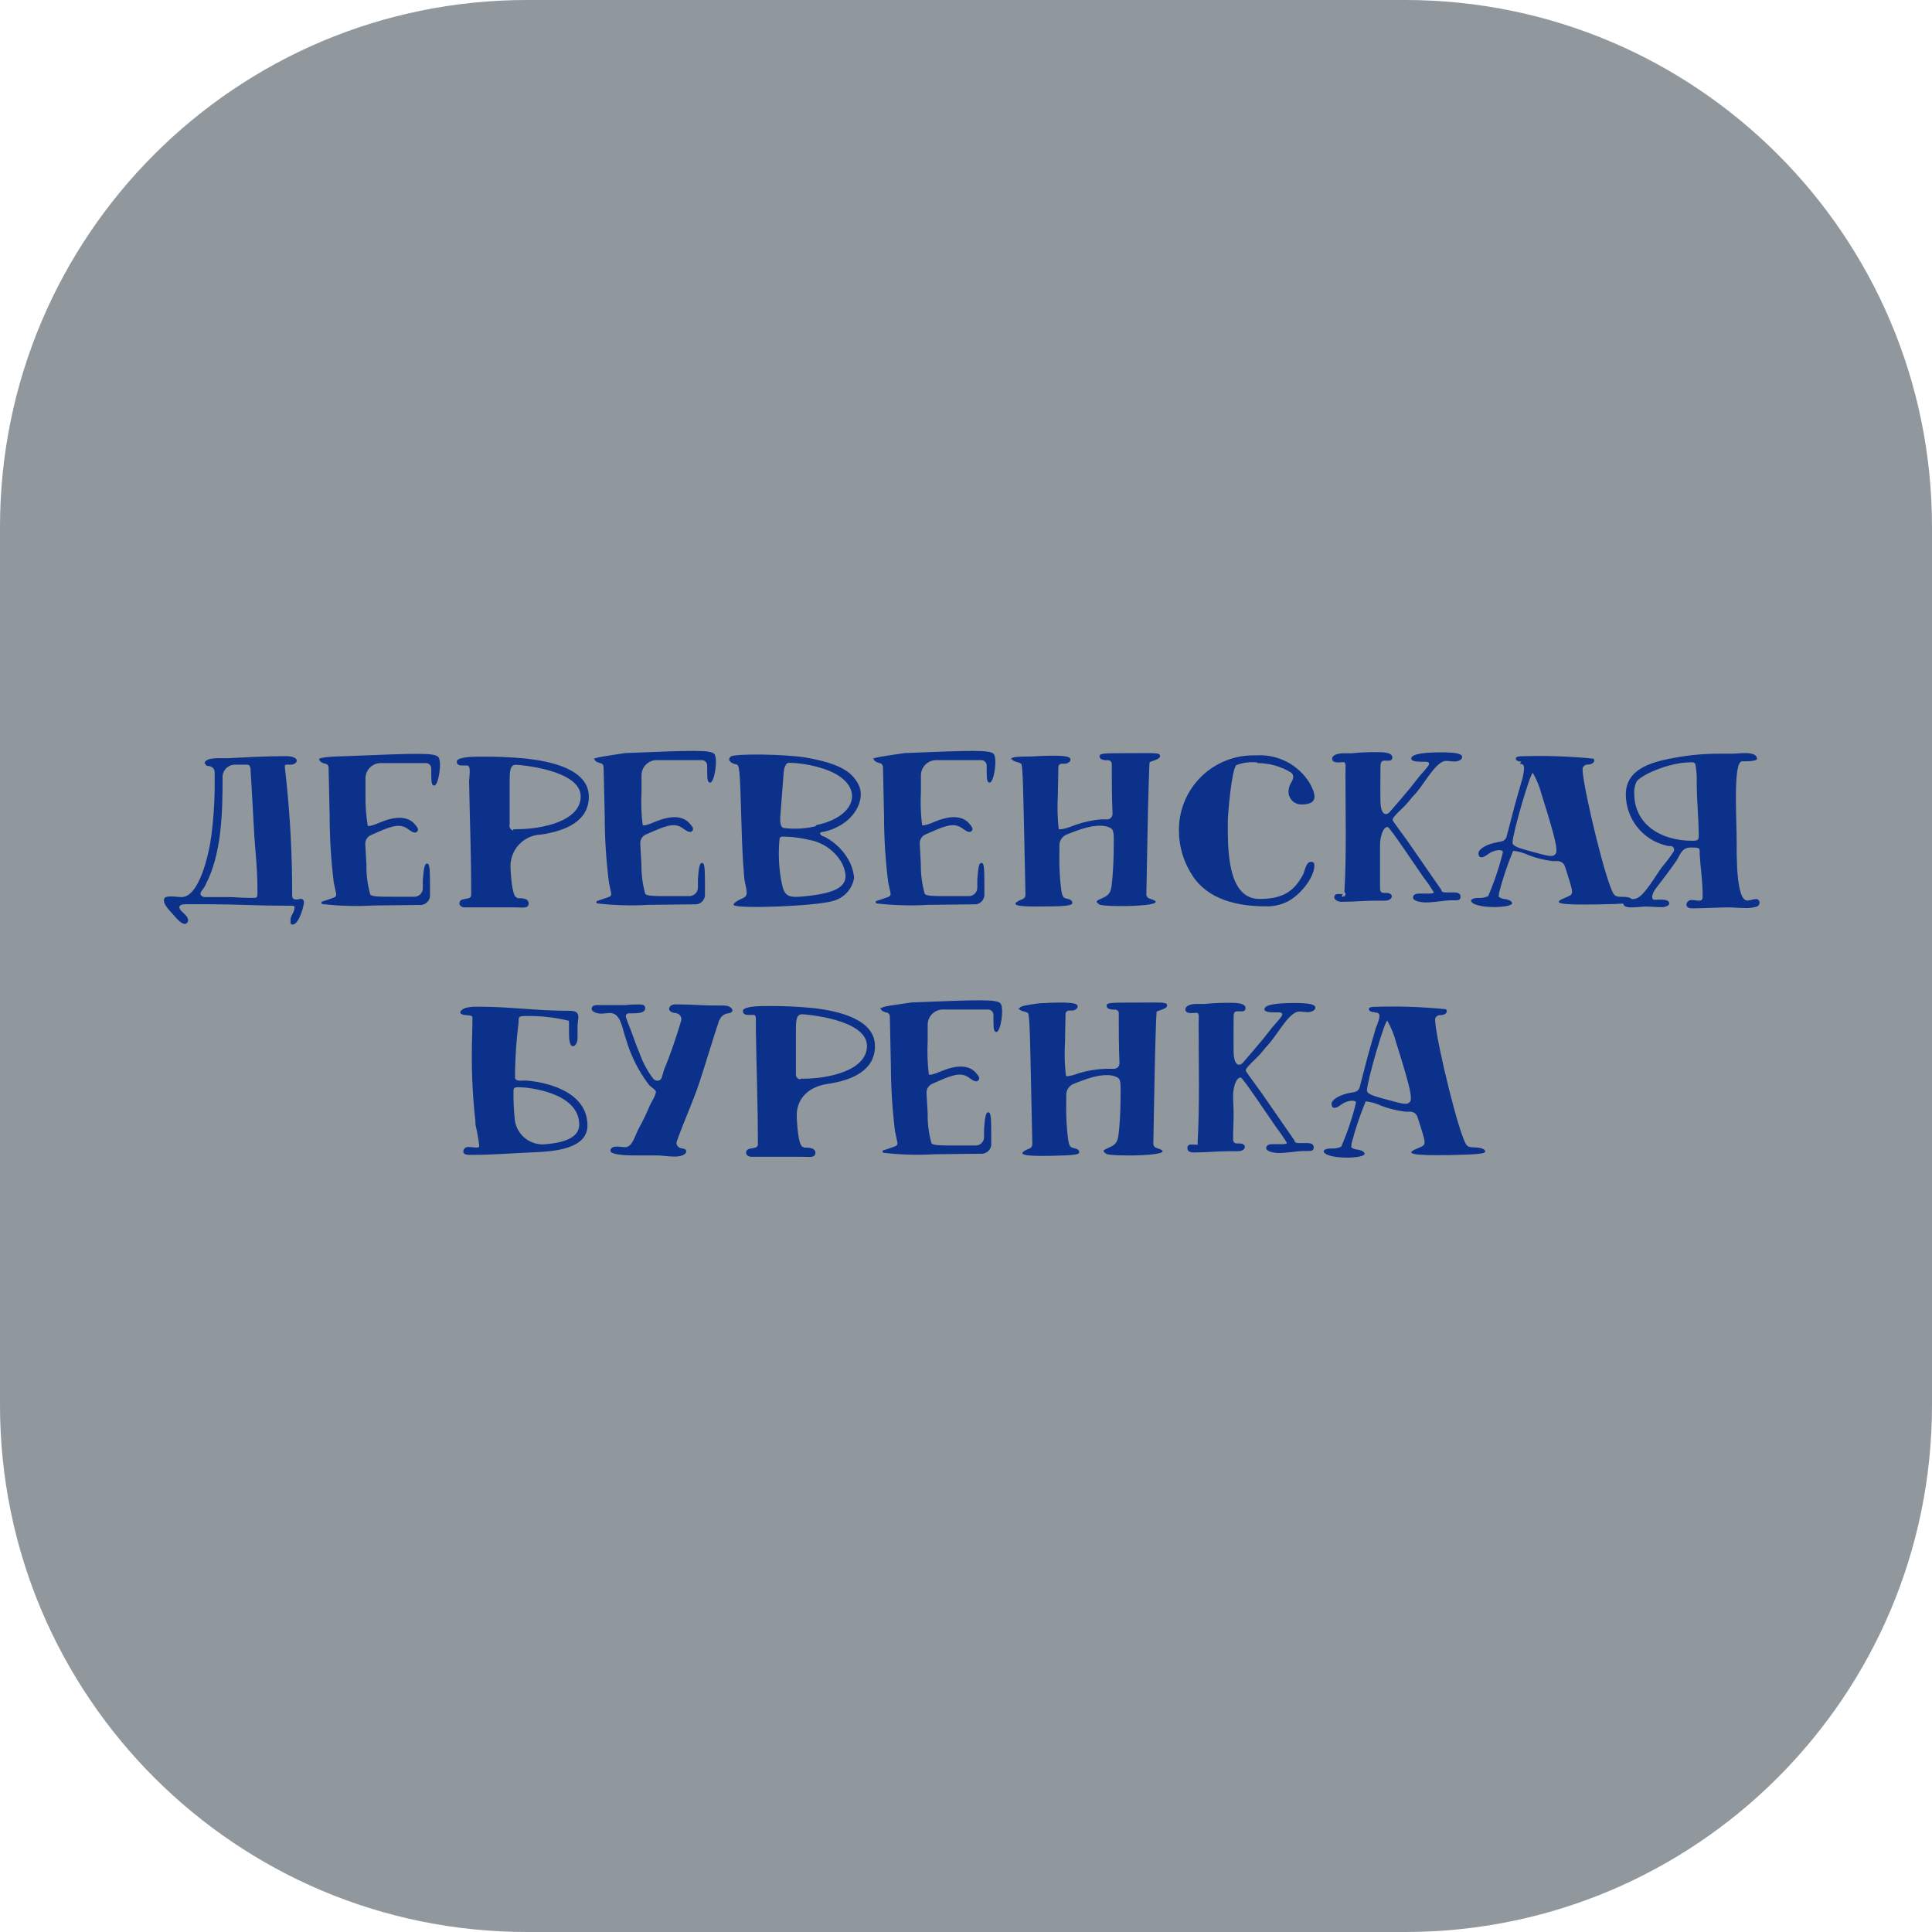 <svg width="220" height="220" viewBox="0 0 220 220" fill="none" xmlns="http://www.w3.org/2000/svg">
<path d="M220 60C220 26.863 193.137 0 160 0H60C26.863 0 0 26.863 0 60V160C0 193.137 26.863 220 60 220H160C193.137 220 220 193.137 220 160V60Z" fill="#90989E"/>
<path d="M23.292 86.978C23.292 86.21 24.937 86.342 25.777 86.342C28.057 86.234 30.241 86.102 32.594 86.102C33.326 86.102 33.794 86.342 33.794 86.606C33.794 86.87 33.458 87.074 33.086 87.074H32.618C32.586 87.07 32.553 87.075 32.524 87.087C32.494 87.1 32.469 87.12 32.45 87.146C32.426 87.257 32.426 87.372 32.45 87.482L32.546 88.359C33.042 92.874 33.282 97.415 33.266 101.958C33.266 102.39 33.542 102.426 33.734 102.426C33.926 102.426 34.142 102.354 34.274 102.354C34.406 102.354 34.61 102.426 34.61 102.762C34.61 103.098 34.07 105.283 33.302 105.283C33.098 105.283 33.074 105.115 33.074 104.874C33.074 104.13 33.542 103.998 33.542 103.266C33.542 103.158 33.374 103.134 33.098 103.134H32.33C29.473 103.134 26.557 102.966 23.665 102.966C22.824 102.966 21.972 102.966 21.144 102.966C20.316 102.966 20.244 103.362 20.724 103.806C21.204 104.25 21.42 104.49 21.42 104.802C21.421 104.905 21.383 105.003 21.314 105.079C21.245 105.155 21.15 105.202 21.048 105.211C20.484 105.211 19.644 104.01 19.44 103.83C19.236 103.65 18.66 102.954 18.66 102.558C18.66 102.162 18.9 102.078 19.536 102.078C19.908 102.078 20.316 102.15 20.676 102.15C22.656 102.15 23.773 97.421 24.073 95.128C24.294 93.38 24.418 91.621 24.445 89.859C24.445 88.959 24.445 88.418 24.445 87.914C24.441 87.749 24.378 87.591 24.268 87.468C24.158 87.345 24.008 87.265 23.845 87.242C23.581 87.242 23.376 87.146 23.376 86.942M23.376 100.842C23.241 101.066 23.093 101.282 22.932 101.49C22.68 101.838 22.932 102.138 23.328 102.15C24.217 102.15 25.069 102.15 25.969 102.15C26.869 102.15 27.337 102.246 28.753 102.246C29.221 102.246 29.317 102.246 29.317 101.742C29.317 98.621 29.089 97.277 28.957 95.128C28.825 92.98 28.693 90.099 28.537 87.782C28.537 87.17 28.369 87.074 28.057 87.074C27.745 87.074 27.193 87.074 26.689 87.074C26.501 87.083 26.316 87.13 26.146 87.211C25.976 87.293 25.824 87.407 25.699 87.548C25.574 87.689 25.478 87.853 25.417 88.031C25.356 88.21 25.332 88.399 25.345 88.587C25.345 92.547 25.249 97.289 23.376 100.806M36.338 86.402C36.338 86.534 36.422 86.714 36.65 86.834L37.022 86.978H37.118C37.203 87.012 37.276 87.07 37.33 87.144C37.383 87.219 37.413 87.307 37.418 87.398L37.538 93.004C37.545 95.507 37.701 98.008 38.006 100.493L38.282 101.79C38.301 101.875 38.287 101.965 38.242 102.041C38.198 102.117 38.127 102.173 38.042 102.198L37.742 102.306L36.77 102.642C36.566 102.642 36.53 102.81 36.674 102.942C38.622 103.169 40.586 103.225 42.543 103.11L47.764 103.05C47.925 103.065 48.087 103.044 48.24 102.989C48.392 102.934 48.53 102.846 48.645 102.731C48.76 102.617 48.847 102.478 48.903 102.326C48.958 102.174 48.978 102.011 48.964 101.85V100.649C48.964 98.741 48.892 98.333 48.628 98.333C48.364 98.333 48.256 98.777 48.148 100.217V101.154C48.148 101.282 48.122 101.409 48.072 101.527C48.023 101.645 47.95 101.752 47.858 101.841C47.766 101.931 47.658 102.001 47.538 102.048C47.419 102.095 47.292 102.117 47.163 102.114H45.279C43.095 102.114 42.363 102.114 42.159 101.85C41.85 100.745 41.705 99.6 41.727 98.453L41.595 96.148C41.581 95.927 41.636 95.707 41.752 95.518C41.868 95.329 42.04 95.18 42.243 95.092L42.927 94.792C44.943 93.892 45.687 93.82 46.528 94.456C47.032 94.828 47.308 94.9 47.5 94.696C47.692 94.492 47.608 94.252 47.139 93.748C46.335 92.944 45.027 92.92 43.275 93.652C42.543 93.988 41.967 94.12 41.871 94.024C41.685 92.857 41.601 91.676 41.619 90.495V88.695C41.61 88.453 41.652 88.212 41.742 87.987C41.831 87.762 41.967 87.559 42.14 87.389C42.312 87.22 42.519 87.088 42.745 87.003C42.972 86.918 43.214 86.881 43.455 86.894H48.472C48.557 86.891 48.642 86.905 48.722 86.937C48.802 86.968 48.874 87.016 48.934 87.077C48.994 87.138 49.04 87.211 49.07 87.291C49.1 87.371 49.113 87.457 49.108 87.542V88.178C49.108 89.151 49.18 89.451 49.444 89.451C49.948 89.451 50.356 86.702 49.912 86.198C49.468 85.694 47.283 85.79 39.759 86.09C37.37 86.138 36.326 86.27 36.266 86.474L36.338 86.402ZM58.889 102.282C59.189 102.282 60.197 102.21 60.197 102.858C60.197 103.506 59.501 103.326 58.661 103.326C56.753 103.326 54.856 103.326 52.948 103.326C52.444 103.326 52.312 103.014 52.312 102.882C52.312 102.078 53.656 102.618 53.656 101.91C53.656 97.109 53.488 93.148 53.416 88.947C53.416 88.779 53.488 88.239 53.488 87.806C53.488 87.374 53.416 87.17 53.152 87.17H52.708C52.444 87.17 52.012 87.17 52.012 86.726C52.012 86.282 53.284 86.162 54.556 86.162C56.376 86.137 58.195 86.213 60.005 86.39C62.718 86.702 67.05 87.59 67.05 90.723C67.05 93.508 64.422 94.612 61.625 95.032C61.144 95.046 60.67 95.156 60.232 95.356C59.794 95.556 59.401 95.842 59.075 96.197C58.749 96.551 58.498 96.968 58.337 97.421C58.175 97.875 58.105 98.356 58.133 98.837C58.217 100.553 58.421 102.21 58.889 102.21M58.493 94.42C58.637 94.432 58.781 94.432 58.925 94.42C61.613 94.42 66.126 93.544 66.126 90.687C66.126 87.638 59.081 87.086 58.745 87.086C58.109 87.086 58.037 87.722 58.037 88.875C58.037 89.511 58.037 90.075 58.037 90.411C58.037 91.287 58.037 92.163 58.037 93.028C58.037 93.328 58.037 93.604 58.037 93.88C58.015 93.95 58.008 94.024 58.016 94.097C58.023 94.17 58.046 94.241 58.082 94.305C58.118 94.369 58.166 94.425 58.225 94.469C58.283 94.514 58.35 94.546 58.421 94.564L58.493 94.42ZM67.65 86.33C67.65 86.462 67.746 86.642 67.962 86.762L68.346 86.906H68.442C68.526 86.941 68.597 86.999 68.648 87.074C68.7 87.148 68.728 87.236 68.73 87.326L68.862 92.932C68.862 95.436 69.019 97.937 69.33 100.421L69.594 101.718C69.617 101.802 69.606 101.892 69.563 101.968C69.52 102.044 69.45 102.101 69.366 102.126L69.054 102.234L68.082 102.57C67.89 102.57 67.854 102.738 67.986 102.87C69.934 103.097 71.897 103.153 73.855 103.038L79.076 102.978C79.237 102.993 79.399 102.972 79.552 102.917C79.704 102.862 79.842 102.774 79.957 102.659C80.071 102.545 80.159 102.406 80.215 102.254C80.27 102.102 80.29 101.939 80.276 101.778V100.577C80.276 98.669 80.204 98.261 79.94 98.261C79.676 98.261 79.568 98.705 79.472 100.145V101.082C79.465 101.341 79.357 101.587 79.171 101.766C78.984 101.946 78.734 102.045 78.475 102.042H76.591C74.419 102.042 73.675 102.042 73.471 101.778C73.169 100.671 73.023 99.528 73.039 98.381L72.907 96.076C72.895 95.855 72.951 95.636 73.067 95.447C73.182 95.259 73.353 95.11 73.555 95.02L74.251 94.72C76.267 93.82 76.999 93.748 77.851 94.384C78.356 94.756 78.62 94.828 78.824 94.624C79.028 94.42 78.92 94.18 78.451 93.676C77.647 92.872 76.339 92.848 74.587 93.58C73.855 93.916 73.279 94.048 73.183 93.952C73.025 92.694 72.981 91.425 73.051 90.159V88.359C73.04 88.117 73.081 87.876 73.169 87.652C73.257 87.427 73.392 87.223 73.564 87.053C73.735 86.884 73.941 86.752 74.167 86.667C74.393 86.582 74.634 86.544 74.875 86.558H79.892C79.977 86.555 80.062 86.569 80.142 86.601C80.222 86.632 80.294 86.68 80.354 86.741C80.414 86.802 80.46 86.875 80.49 86.955C80.52 87.035 80.533 87.121 80.528 87.206V87.842C80.528 88.815 80.6 89.115 80.864 89.115C81.368 89.115 81.776 86.366 81.344 85.862C80.912 85.358 78.704 85.454 71.179 85.754C68.682 86.138 67.65 86.27 67.578 86.474L67.65 86.33ZM83.18 86.174C83.444 85.778 89.649 85.862 91.941 86.294C95.362 86.93 96.934 87.734 97.75 89.319C98.566 90.903 97.45 93.112 95.434 94.12C94.918 94.399 94.364 94.602 93.789 94.72C93.177 94.72 93.285 95.128 93.921 95.296C95.187 95.958 96.206 97.01 96.826 98.297C97.06 98.826 97.206 99.389 97.258 99.965C97.156 100.589 96.876 101.17 96.449 101.637C96.023 102.104 95.47 102.436 94.858 102.594C92.877 103.194 83.888 103.518 83.552 103.062C83.444 102.93 83.78 102.654 84.212 102.45C85.124 102.054 85.184 102.018 84.824 100.469C84.692 99.905 84.488 96.641 84.416 93.268C84.248 87.362 84.212 87.098 83.78 87.026C83.348 86.954 82.88 86.618 83.072 86.318L83.18 86.174ZM92.241 95.668C91.183 95.395 90.094 95.261 89.001 95.272C88.949 95.285 88.901 95.31 88.861 95.346C88.821 95.381 88.791 95.426 88.773 95.476C88.62 96.992 88.668 98.522 88.917 100.025C89.289 102.15 89.517 102.318 92.133 102.006C95.926 101.574 96.934 100.565 95.902 98.345C95.532 97.664 95.018 97.072 94.396 96.61C93.775 96.148 93.06 95.827 92.301 95.668M92.973 93.952C98.038 92.884 98.446 88.983 93.669 87.506C92.427 87.107 91.133 86.889 89.829 86.858C89.505 86.858 89.277 87.386 89.241 87.963L88.845 93.076C88.845 93.604 88.845 94.144 89.193 94.276C90.41 94.439 91.646 94.378 92.841 94.096L92.973 93.952ZM99.454 86.33C99.454 86.462 99.55 86.642 99.778 86.762L100.15 86.906H100.246C100.33 86.943 100.401 87.001 100.454 87.075C100.507 87.149 100.539 87.236 100.546 87.326L100.666 92.932C100.666 95.436 100.823 97.937 101.134 100.421L101.41 101.718C101.429 101.803 101.415 101.893 101.37 101.969C101.326 102.045 101.255 102.101 101.17 102.126L100.87 102.234L99.898 102.57C99.694 102.57 99.658 102.738 99.79 102.87C101.742 103.097 103.71 103.154 105.671 103.038L110.892 102.978C111.053 102.993 111.216 102.972 111.368 102.917C111.52 102.862 111.658 102.774 111.773 102.659C111.888 102.545 111.975 102.406 112.031 102.254C112.086 102.102 112.107 101.939 112.092 101.778V100.577C112.092 98.669 112.032 98.261 111.756 98.261C111.48 98.261 111.396 98.705 111.288 100.145V101.082C111.288 101.21 111.262 101.337 111.212 101.455C111.163 101.573 111.09 101.68 110.998 101.769C110.906 101.859 110.798 101.929 110.678 101.976C110.559 102.023 110.432 102.045 110.304 102.042H108.419C106.235 102.042 105.503 102.042 105.299 101.778C104.99 100.672 104.841 99.529 104.855 98.381L104.735 96.076C104.722 95.855 104.776 95.635 104.892 95.446C105.008 95.257 105.18 95.108 105.383 95.02L106.067 94.72C108.083 93.82 108.815 93.748 109.668 94.384C110.172 94.756 110.448 94.828 110.64 94.624C110.832 94.42 110.748 94.18 110.28 93.676C109.476 92.872 108.155 92.848 106.415 93.58C105.671 93.916 105.107 94.048 104.999 93.952C104.841 92.694 104.797 91.425 104.867 90.159V88.359C104.858 88.118 104.9 87.878 104.989 87.654C105.078 87.43 105.212 87.227 105.384 87.058C105.555 86.888 105.76 86.757 105.985 86.671C106.21 86.585 106.45 86.546 106.691 86.558H111.72C111.805 86.555 111.891 86.569 111.97 86.601C112.05 86.632 112.122 86.68 112.182 86.741C112.242 86.802 112.288 86.875 112.318 86.955C112.348 87.035 112.361 87.121 112.356 87.206V87.842C112.356 88.815 112.416 89.115 112.692 89.115C113.196 89.115 113.592 86.366 113.16 85.862C112.728 85.358 110.52 85.454 103.007 85.754C100.426 86.138 99.394 86.27 99.322 86.474L99.454 86.33ZM115.2 86.33C115.2 86.762 116.076 86.762 116.28 86.966C116.484 87.17 116.52 90.495 116.616 94.588L116.772 101.898C116.772 101.999 116.742 102.099 116.687 102.184C116.632 102.269 116.553 102.336 116.46 102.378L116.136 102.51C114.936 103.086 115.872 103.278 118.897 103.218C121.549 103.218 122.113 103.086 122.113 102.81C122.113 102.534 121.849 102.414 121.513 102.342C120.973 102.234 120.913 102.078 120.745 100.433C120.643 99.316 120.607 98.194 120.637 97.073V96.22C120.644 95.96 120.728 95.708 120.877 95.494C121.027 95.281 121.235 95.116 121.477 95.02L122.317 94.696C124.393 93.892 125.678 93.892 126.41 94.264C126.83 94.468 126.854 94.768 126.818 96.772C126.818 97.973 126.71 99.737 126.614 100.577C126.518 101.85 126.074 102.018 125.414 102.318C124.753 102.618 124.741 102.654 125.173 102.99C125.606 103.326 133.503 103.254 131.174 102.414L130.85 102.306C130.758 102.271 130.678 102.209 130.622 102.127C130.566 102.046 130.537 101.949 130.538 101.85L130.67 94.9C130.742 90.795 130.874 87.002 130.898 86.834C130.922 86.666 132.098 86.534 132.098 86.102C132.098 85.67 131.534 85.766 128.498 85.766C125.786 85.766 125.21 85.766 125.21 86.102C125.21 86.438 125.474 86.51 125.882 86.57H126.242C126.34 86.584 126.431 86.633 126.497 86.708C126.563 86.783 126.6 86.879 126.602 86.978C126.602 88.791 126.602 90.807 126.686 92.632C126.693 92.722 126.681 92.812 126.649 92.897C126.618 92.982 126.569 93.059 126.505 93.123C126.441 93.187 126.364 93.236 126.279 93.267C126.194 93.299 126.104 93.311 126.014 93.304H125.342C124.206 93.412 123.091 93.678 122.029 94.096C121.285 94.384 120.661 94.504 120.553 94.396C120.417 93.136 120.385 91.868 120.457 90.603L120.517 87.362C120.516 87.263 120.553 87.168 120.62 87.094C120.687 87.021 120.778 86.975 120.877 86.966H121.225C121.633 86.966 121.897 86.702 121.897 86.498C121.897 86.102 121.165 85.934 117.469 86.138C115.572 86.138 115.068 86.234 115.068 86.51L115.2 86.33ZM143.164 86.894C144.518 86.89 145.847 87.26 147.004 87.963C147.424 88.275 147.256 88.767 147.004 89.163C146.825 89.451 146.729 89.783 146.728 90.123C146.723 90.325 146.759 90.525 146.836 90.712C146.913 90.898 147.028 91.066 147.174 91.206C147.32 91.345 147.494 91.452 147.683 91.519C147.873 91.587 148.075 91.615 148.276 91.599C150.233 91.599 149.765 90.315 149.153 89.199C148.52 88.155 147.612 87.305 146.527 86.744C145.443 86.183 144.225 85.932 143.008 86.018C141.859 85.979 140.714 86.174 139.643 86.591C138.572 87.008 137.597 87.639 136.777 88.445C135.957 89.252 135.31 90.216 134.875 91.281C134.44 92.345 134.226 93.487 134.247 94.636C134.257 96.399 134.769 98.123 135.723 99.605C137.499 102.462 140.955 103.206 144.124 103.206C145.077 103.239 146.02 103.007 146.848 102.534C148.216 101.73 149.669 99.857 149.669 98.549C149.669 98.309 149.597 98.141 149.297 98.141C148.696 98.141 148.589 99.185 148.384 99.581C147.412 101.394 146.212 102.366 143.416 102.366C139.623 102.366 139.815 96.244 139.815 93.472C139.815 92.716 140.247 87.59 140.788 87.122C141.552 86.833 142.375 86.73 143.188 86.822M152.921 101.802C152.822 101.82 152.72 101.82 152.621 101.802H152.321C152.117 101.802 151.937 101.922 151.937 102.186C151.937 102.45 152.345 102.69 152.717 102.69C154.289 102.69 155.201 102.558 156.774 102.558C157.014 102.558 157.374 102.558 157.71 102.558C158.322 102.558 158.49 102.222 158.49 102.054C158.49 101.886 158.25 101.682 157.986 101.682H157.746C157.446 101.682 157.146 101.682 157.146 101.154C157.146 100.145 157.146 99.173 157.146 98.165C157.146 97.661 157.146 96.965 157.146 96.244C157.146 95.308 157.482 94.168 158.01 94.168C158.25 94.168 161.034 98.393 162.078 99.869C162.51 100.431 162.911 101.016 163.278 101.622C163.278 101.718 162.978 101.754 162.81 101.754C162.642 101.754 162.198 101.754 161.61 101.754C161.238 101.754 160.902 101.85 160.902 102.222C160.902 102.594 161.778 102.762 162.342 102.762C163.29 102.762 164.323 102.558 165.091 102.522C165.235 102.522 165.463 102.522 165.703 102.522C165.943 102.522 166.183 102.522 166.279 102.306C166.327 102.182 166.327 102.045 166.279 101.922C166.183 101.67 165.895 101.622 165.559 101.622C165.223 101.622 164.995 101.622 164.659 101.622C164.059 101.622 164.226 101.454 164.022 101.178C162.822 99.473 161.622 97.685 160.422 95.98C159.786 95.068 158.574 93.496 158.574 93.352C158.574 92.992 159.774 92.019 160.254 91.443C160.734 90.867 160.95 90.603 161.298 90.243C162.366 88.959 163.578 86.642 164.683 86.642C164.947 86.642 165.319 86.714 165.655 86.714C165.991 86.714 166.495 86.546 166.495 86.21C166.495 85.874 166.027 85.67 164.094 85.67C162.678 85.67 160.698 85.766 160.698 86.378C160.698 86.678 161.274 86.738 161.802 86.738H162.342C162.666 86.738 162.834 86.894 162.666 87.158C162.354 87.626 161.826 88.142 161.574 88.467C161.07 89.103 160.566 89.775 160.026 90.387C159.882 90.567 159.018 91.587 158.274 92.439C157.71 93.052 157.218 92.547 157.194 91.323C157.17 90.099 157.194 88.287 157.194 87.458C157.194 86.894 157.254 86.618 157.626 86.618H158.13C158.2 86.628 158.272 86.618 158.337 86.591C158.403 86.564 158.459 86.519 158.502 86.462C158.534 86.399 158.551 86.329 158.551 86.258C158.551 86.187 158.534 86.117 158.502 86.054C158.31 85.718 157.614 85.646 156.846 85.646C155.856 85.637 154.866 85.681 153.881 85.778H152.981C152.237 85.778 151.697 86.018 151.697 86.39C151.697 86.99 152.645 86.786 152.981 86.786C153.317 86.786 153.209 87.362 153.209 88.094C153.209 92.716 153.341 97.253 153.089 101.574C153.153 101.617 153.197 101.683 153.211 101.759C153.226 101.834 153.21 101.912 153.167 101.976C153.124 102.039 153.058 102.083 152.982 102.098C152.907 102.113 152.829 102.097 152.765 102.054L152.921 101.802ZM173.228 86.726C172.76 86.726 172.604 86.522 172.604 86.366C172.604 86.21 172.844 86.138 173.048 86.126C175.851 86.02 178.658 86.108 181.449 86.39C181.713 86.654 181.377 87.062 180.837 87.062C180.715 87.053 180.593 87.08 180.486 87.14C180.379 87.2 180.293 87.29 180.237 87.398C179.961 88.13 182.181 97.769 183.357 100.926C183.789 102.042 183.825 102.126 184.833 102.126C185.577 102.126 185.913 102.354 185.913 102.594C185.913 102.834 185.265 102.93 181.845 102.99C177.512 103.062 176.648 102.858 178.244 102.222C179.048 101.886 179.084 101.826 178.952 101.118C178.844 100.673 178.58 99.845 178.376 99.197L178.196 98.645C178.139 98.483 178.036 98.341 177.899 98.237C177.763 98.133 177.599 98.07 177.428 98.057H176.828C175.888 97.948 174.964 97.722 174.08 97.385C173.52 97.119 172.919 96.949 172.304 96.881C171.657 98.442 171.119 100.046 170.695 101.682C170.695 101.898 170.623 102.114 170.695 102.15C170.897 102.28 171.128 102.359 171.367 102.378C171.883 102.45 172.183 102.654 172.183 102.858C172.183 103.254 169.927 103.458 168.451 103.122C167.251 102.858 167.179 102.246 168.391 102.246C168.759 102.271 169.127 102.2 169.459 102.042C170.157 100.427 170.719 98.757 171.139 97.049C171.139 96.641 170.059 96.773 169.423 97.277C168.787 97.781 168.355 97.721 168.355 97.181C168.355 96.641 169.387 96.1 170.503 95.908L170.971 95.812C171.11 95.786 171.239 95.722 171.342 95.626C171.446 95.531 171.522 95.408 171.559 95.272L172.183 92.872C172.58 91.287 173.156 89.379 173.384 88.575C173.636 87.35 173.636 86.978 173.072 86.978L173.228 86.726ZM175.556 90.495C175.329 89.627 174.99 88.791 174.548 88.01C174.248 88.01 172.232 94.924 172.232 95.968C172.232 96.268 172.7 96.508 173.948 96.844C176.588 97.577 176.792 97.613 177.128 97.241C177.464 96.869 177.032 95.2 175.556 90.495ZM200.039 103.242C199.618 103.363 199.181 103.416 198.743 103.398C198.047 103.398 197.339 103.326 197.003 103.326C195.562 103.326 194.146 103.434 192.706 103.434C192.334 103.434 192.034 103.326 192.034 102.99C192.055 102.84 192.133 102.705 192.251 102.611C192.37 102.517 192.52 102.472 192.67 102.486C192.91 102.486 193.174 102.558 193.414 102.558C193.654 102.558 193.882 102.558 193.882 102.09C193.882 100.169 193.642 98.933 193.546 97.289C193.546 96.581 193.642 96.508 192.574 96.508C191.506 96.508 191.374 97.253 190.93 97.961C190.186 99.077 189.334 100.121 188.53 101.202C188.074 101.826 188.002 102.402 188.374 102.462C189.058 102.462 190.078 102.306 190.078 102.894C190.078 103.134 189.61 103.302 189.238 103.302C188.602 103.302 187.954 103.23 187.317 103.23C187.053 103.23 186.513 103.326 185.745 103.326C185.241 103.326 184.833 103.23 184.833 102.798C184.833 102.366 185.877 102.426 186.177 102.354C187.149 102.186 188.362 99.953 189.238 98.753C189.712 98.202 190.149 97.621 190.546 97.013C190.59 96.956 190.62 96.889 190.631 96.817C190.642 96.746 190.634 96.673 190.609 96.606C190.584 96.538 190.541 96.478 190.486 96.432C190.431 96.385 190.365 96.354 190.294 96.34C190.078 96.34 189.838 96.34 189.67 96.268C188.375 95.943 187.226 95.195 186.405 94.142C185.583 93.09 185.136 91.794 185.133 90.459C185.133 87.302 188.662 86.666 190.846 86.258C192.486 85.964 194.149 85.819 195.815 85.826C196.283 85.826 196.727 85.826 197.195 85.826C197.663 85.826 198.131 85.754 198.731 85.754C199.739 85.754 200.075 86.054 200.075 86.39C200.075 86.726 198.707 86.69 198.371 86.69C197.327 86.69 197.759 93.208 197.759 95.932C197.759 97.409 197.699 102.546 198.959 102.546C199.283 102.546 199.655 102.378 199.955 102.378C200.033 102.372 200.111 102.391 200.178 102.432C200.245 102.473 200.297 102.534 200.327 102.606C200.372 102.723 200.371 102.852 200.324 102.968C200.278 103.084 200.189 103.178 200.075 103.23L200.039 103.242ZM192.466 86.81C190.186 86.81 186.993 88.154 186.357 88.995C186.159 89.414 186.068 89.876 186.093 90.339C186.093 93.856 189.082 95.74 192.706 95.74C193.378 95.74 193.438 95.608 193.438 95.164C193.438 93.46 193.21 90.999 193.21 89.163C193.235 88.463 193.187 87.763 193.066 87.074C193.05 86.999 193.01 86.931 192.951 86.881C192.893 86.831 192.819 86.802 192.742 86.798L192.466 86.81ZM54.448 114.633C58.205 114.633 61.001 115.101 64.794 115.101C65.466 115.101 65.862 115.233 65.862 115.809C65.862 116.145 65.766 116.517 65.766 116.781C65.766 117.045 65.766 117.658 65.766 118.126C65.766 118.894 65.43 119.134 65.238 119.134C64.866 119.134 64.794 118.33 64.794 117.621C64.794 116.421 64.794 116.421 64.794 116.241C63.102 115.827 61.362 115.646 59.621 115.701C58.853 115.701 59.117 116.133 59.045 116.505C58.806 118.381 58.673 120.268 58.649 122.159C58.643 122.259 58.643 122.359 58.649 122.459C58.642 122.559 58.642 122.659 58.649 122.759C58.769 123.227 59.525 122.999 59.981 123.047C62.73 123.287 66.894 124.499 66.894 128.16C66.894 130.837 63.102 131.113 60.893 131.209C58.493 131.305 56.189 131.509 53.692 131.509C53.26 131.509 52.756 131.509 52.756 131.137C52.758 131.061 52.774 130.987 52.806 130.919C52.837 130.851 52.883 130.79 52.94 130.74C52.996 130.69 53.062 130.653 53.134 130.63C53.206 130.608 53.282 130.6 53.356 130.609C53.656 130.609 53.956 130.669 54.232 130.669C54.508 130.669 54.568 130.669 54.568 130.441C54.47 129.633 54.326 128.831 54.136 128.04C54.136 127.932 54.136 127.788 54.136 127.68C53.843 125.078 53.707 122.46 53.728 119.842C53.728 118.534 53.8 117.189 53.8 115.869C53.8 115.509 53.044 115.689 52.6 115.497C52.156 115.305 52.6 114.861 53.14 114.741C53.535 114.66 53.938 114.623 54.34 114.633M65.958 128.064C65.958 124.331 59.957 123.803 59.141 123.803C58.637 123.803 58.469 123.803 58.469 124.307C58.462 125.401 58.514 126.495 58.625 127.584C58.747 128.4 59.18 129.138 59.833 129.644C60.486 130.149 61.308 130.383 62.13 130.296C64.002 130.14 65.958 129.636 65.958 128.064ZM81.944 116.121C82.022 115.935 82.145 115.772 82.302 115.646C82.459 115.52 82.646 115.436 82.844 115.401C83.144 115.401 83.408 115.233 83.408 115.065C83.408 114.897 83.18 114.501 82.364 114.501H81.5C79.952 114.501 78.68 114.369 76.927 114.369C76.423 114.369 76.195 114.645 76.195 114.873C76.195 115.101 76.423 115.305 76.879 115.353C77.335 115.401 77.707 115.737 77.551 116.277C76.987 118.15 76.351 120.082 75.619 121.787C75.547 122.003 75.463 122.387 75.343 122.735C75.223 123.083 74.719 123.203 74.395 122.843C73.726 121.966 73.2 120.99 72.835 119.95C72.499 119.17 72.235 118.402 71.923 117.549C71.743 117.045 71.431 116.349 71.275 115.821C71.203 115.557 71.383 115.377 71.659 115.389H72.127C72.739 115.389 73.471 115.317 73.471 114.813C73.471 114.309 72.931 114.381 72.367 114.381C71.803 114.381 71.323 114.453 71.167 114.453C70.098 114.453 69.018 114.453 67.974 114.453C67.674 114.453 67.374 114.549 67.374 114.885C67.374 115.221 68.01 115.425 68.418 115.425C68.826 115.425 69.126 115.353 69.462 115.353C70.734 115.353 70.867 117.237 71.275 118.306C71.802 120.128 72.647 121.843 73.771 123.371C73.844 123.468 73.925 123.561 74.011 123.647C74.263 123.863 74.695 124.127 74.695 124.355C74.621 124.674 74.496 124.978 74.323 125.255C74.215 125.459 74.059 125.747 73.963 125.963C73.603 126.816 73.219 127.632 72.763 128.448C72.307 129.264 72.031 130.633 71.191 130.633C70.915 130.633 70.579 130.561 70.242 130.561C69.906 130.561 69.51 130.669 69.51 131.041C69.51 131.413 70.71 131.569 72.199 131.569C73.399 131.569 74.539 131.569 74.911 131.569C75.283 131.569 76.111 131.701 76.867 131.701C77.623 131.701 78.139 131.437 78.139 131.125C78.139 130.813 77.864 130.813 77.563 130.753C77.263 130.693 76.915 130.381 77.071 129.96C77.851 127.752 78.859 125.591 79.616 123.335C80.372 121.078 81.104 118.534 81.908 116.133L81.944 116.121ZM91.545 130.681C91.845 130.681 92.853 130.621 92.853 131.257C92.853 131.893 92.145 131.725 91.305 131.725H85.605C85.1 131.725 84.956 131.413 84.956 131.281C84.956 130.477 86.3 131.017 86.3 130.308C86.3 125.507 86.132 121.546 86.073 117.345C86.073 117.177 86.073 116.649 86.073 116.205C86.073 115.761 86.073 115.569 85.737 115.569H85.304C85.04 115.569 84.596 115.569 84.596 115.125C84.596 114.681 85.88 114.561 87.153 114.561C88.968 114.536 90.783 114.612 92.589 114.789C95.314 115.101 99.634 115.989 99.634 119.122C99.634 121.906 97.018 123.023 94.222 123.431C92.109 123.743 90.621 125.087 90.729 127.236C90.813 128.952 91.005 130.609 91.485 130.609M91.077 122.831H91.521C94.198 122.831 98.722 121.955 98.722 119.098C98.722 116.049 91.677 115.497 91.341 115.497C90.693 115.497 90.633 116.133 90.633 117.285C90.633 117.922 90.633 118.486 90.633 118.822C90.633 119.698 90.633 120.574 90.633 121.438C90.633 121.739 90.633 122.015 90.633 122.291C90.622 122.372 90.629 122.454 90.654 122.532C90.679 122.61 90.722 122.681 90.778 122.739C90.835 122.798 90.904 122.844 90.981 122.872C91.058 122.9 91.14 122.911 91.221 122.903L91.077 122.831ZM100.246 114.729C100.246 114.861 100.33 115.041 100.558 115.161L100.93 115.305H101.026C101.111 115.339 101.185 115.397 101.238 115.471C101.291 115.546 101.322 115.634 101.326 115.725L101.446 121.33C101.453 123.834 101.609 126.335 101.915 128.82L102.191 130.116C102.209 130.202 102.195 130.292 102.151 130.368C102.106 130.443 102.035 130.499 101.951 130.525L101.651 130.633L100.678 130.969C100.474 130.969 100.438 131.137 100.582 131.269C102.53 131.496 104.494 131.552 106.451 131.437L111.672 131.377C111.833 131.392 111.996 131.371 112.148 131.316C112.3 131.26 112.439 131.172 112.553 131.058C112.668 130.943 112.756 130.805 112.811 130.653C112.866 130.5 112.887 130.338 112.872 130.176V128.976C112.872 127.068 112.8 126.66 112.536 126.66C112.272 126.66 112.164 127.104 112.056 128.544V129.48C112.056 129.608 112.03 129.735 111.981 129.853C111.931 129.971 111.858 130.078 111.766 130.168C111.674 130.257 111.566 130.328 111.447 130.374C111.327 130.421 111.2 130.444 111.072 130.441H109.187C107.003 130.441 106.271 130.441 106.067 130.176C105.759 129.071 105.613 127.927 105.635 126.78L105.503 124.475C105.493 124.254 105.549 124.036 105.665 123.848C105.78 123.659 105.95 123.51 106.151 123.419L106.835 123.119C108.851 122.219 109.596 122.147 110.436 122.783C110.94 123.155 111.216 123.227 111.408 123.023C111.6 122.819 111.516 122.579 111.048 122.075C110.244 121.27 108.935 121.246 107.183 121.979C106.439 122.315 105.875 122.447 105.767 122.351C105.616 121.092 105.572 119.823 105.635 118.558V116.757C105.626 116.515 105.668 116.274 105.758 116.05C105.847 115.825 105.983 115.621 106.156 115.452C106.329 115.282 106.535 115.151 106.761 115.066C106.988 114.98 107.23 114.943 107.471 114.957H112.488C112.573 114.953 112.659 114.968 112.738 114.999C112.818 115.031 112.89 115.079 112.95 115.14C113.01 115.201 113.056 115.274 113.086 115.354C113.116 115.434 113.129 115.52 113.124 115.605V116.241C113.124 117.213 113.196 117.513 113.46 117.513C113.964 117.513 114.36 114.765 113.928 114.261C113.496 113.757 111.3 113.853 103.775 114.153C101.494 114.501 100.426 114.597 100.426 114.801L100.246 114.729ZM115.98 114.729C115.98 115.161 116.856 115.161 117.06 115.365C117.264 115.569 117.301 118.894 117.397 122.987L117.553 130.296C117.555 130.399 117.527 130.499 117.471 130.585C117.416 130.671 117.335 130.738 117.24 130.777L116.928 130.909C115.728 131.485 116.652 131.677 119.677 131.617C122.329 131.557 122.893 131.485 122.893 131.209C122.893 130.933 122.629 130.813 122.293 130.741C121.765 130.633 121.693 130.477 121.525 128.832C121.423 127.715 121.387 126.593 121.417 125.471V124.619C121.426 124.359 121.51 124.108 121.659 123.894C121.808 123.681 122.016 123.516 122.257 123.419L123.097 123.095C125.174 122.291 126.458 122.291 127.19 122.663C127.61 122.867 127.634 123.167 127.598 125.171C127.598 126.372 127.502 128.136 127.394 128.976C127.298 130.248 126.854 130.417 126.194 130.717C125.534 131.017 125.522 131.053 125.966 131.389C126.41 131.725 134.283 131.653 131.966 130.813L131.654 130.705C131.56 130.67 131.479 130.609 131.421 130.527C131.363 130.446 131.332 130.348 131.33 130.248L131.462 123.299C131.534 119.194 131.666 115.401 131.702 115.233C131.738 115.065 132.902 114.933 132.902 114.501C132.902 114.069 132.326 114.165 129.302 114.165C126.578 114.165 126.014 114.165 126.014 114.501C126.014 114.837 126.278 114.909 126.686 114.969H127.034C127.133 114.981 127.225 115.029 127.292 115.104C127.358 115.179 127.394 115.277 127.394 115.377C127.394 117.189 127.394 119.206 127.478 121.03C127.485 121.119 127.473 121.209 127.442 121.293C127.412 121.377 127.364 121.453 127.301 121.517C127.238 121.581 127.163 121.63 127.079 121.662C126.996 121.694 126.907 121.708 126.818 121.702H126.146C125.031 121.717 123.925 121.887 122.857 122.207C122.113 122.495 121.477 122.615 121.381 122.507C121.231 121.248 121.194 119.979 121.273 118.714L121.333 115.473C121.333 115.374 121.369 115.278 121.436 115.205C121.503 115.132 121.594 115.086 121.693 115.077H122.041C122.449 115.077 122.713 114.813 122.713 114.609C122.713 114.213 121.981 114.045 118.285 114.249C116.628 114.501 116.124 114.561 116.124 114.837L115.98 114.729ZM136.191 130.333C136.092 130.351 135.99 130.351 135.891 130.333H135.591C135.539 130.331 135.487 130.34 135.439 130.359C135.391 130.379 135.347 130.408 135.311 130.445C135.275 130.483 135.247 130.527 135.229 130.576C135.211 130.625 135.203 130.677 135.207 130.729C135.207 131.161 135.615 131.233 135.975 131.233C137.559 131.233 138.459 131.089 140.043 131.089C140.283 131.089 140.643 131.089 140.979 131.089C141.592 131.089 141.76 130.753 141.76 130.585C141.76 130.417 141.52 130.213 141.256 130.213H141.016C140.715 130.213 140.415 130.213 140.415 129.684C140.415 128.676 140.475 127.704 140.475 126.696C140.475 126.192 140.415 125.495 140.415 124.775C140.415 123.839 140.751 122.699 141.28 122.699C141.52 122.699 144.304 126.924 145.348 128.4C145.78 128.962 146.181 129.547 146.548 130.152C146.548 130.248 146.236 130.285 146.08 130.285C145.732 130.285 145.468 130.285 144.88 130.285C144.52 130.285 144.184 130.393 144.184 130.753C144.184 131.113 145.048 131.293 145.624 131.293C146.572 131.293 147.604 131.089 148.372 131.065H148.985C149.249 131.065 149.465 131.065 149.561 130.849C149.608 130.729 149.608 130.596 149.561 130.477C149.465 130.212 149.177 130.164 148.841 130.164C148.505 130.164 148.276 130.164 147.94 130.164C147.34 130.164 147.508 129.996 147.304 129.72C146.104 128.016 144.904 126.228 143.704 124.523C143.068 123.611 141.856 122.039 141.856 121.894C141.856 121.534 143.056 120.562 143.536 119.986C144.016 119.41 144.232 119.146 144.568 118.786C145.648 117.501 146.86 115.185 147.964 115.185C148.228 115.185 148.6 115.257 148.937 115.257C149.273 115.257 149.777 115.089 149.777 114.753C149.777 114.417 149.309 114.213 147.376 114.213C145.96 114.213 143.98 114.309 143.98 114.921C143.98 115.221 144.556 115.281 145.084 115.281H145.624C145.948 115.281 146.116 115.437 145.948 115.701C145.636 116.169 145.108 116.685 144.856 117.009C144.352 117.646 143.848 118.318 143.308 118.93C143.164 119.11 142.3 120.13 141.556 120.982C140.992 121.594 140.499 121.09 140.475 119.866C140.451 118.642 140.475 116.829 140.475 116.001C140.475 115.437 140.475 115.161 140.907 115.161H141.412C141.482 115.171 141.554 115.161 141.619 115.134C141.684 115.106 141.741 115.062 141.784 115.005C141.816 114.942 141.833 114.872 141.833 114.801C141.833 114.73 141.816 114.66 141.784 114.597C141.592 114.261 140.896 114.189 140.127 114.189C139.138 114.18 138.148 114.224 137.163 114.321H136.263C135.519 114.321 134.979 114.561 134.979 114.933C134.979 115.533 135.927 115.329 136.263 115.329C136.599 115.329 136.491 115.905 136.491 116.649C136.491 121.258 136.623 125.795 136.371 130.116C136.395 130.158 136.405 130.207 136.398 130.255C136.392 130.303 136.37 130.347 136.335 130.381L136.191 130.333ZM156.497 115.257C156.029 115.257 155.873 115.053 155.873 114.897C155.873 114.741 156.113 114.669 156.317 114.657C159.097 114.553 161.88 114.641 164.647 114.921C164.923 115.185 164.647 115.593 164.046 115.593C163.924 115.582 163.802 115.609 163.695 115.669C163.588 115.729 163.501 115.819 163.446 115.929C163.17 116.661 165.391 126.3 166.567 129.456C166.999 130.573 167.035 130.657 168.043 130.657C168.787 130.717 169.123 130.885 169.123 131.125C169.123 131.365 168.475 131.461 165.055 131.533C160.722 131.593 159.858 131.389 161.454 130.753C162.258 130.417 162.294 130.357 162.162 129.648C162.054 129.204 161.79 128.376 161.586 127.728L161.406 127.176C161.349 127.014 161.245 126.872 161.109 126.768C160.973 126.664 160.809 126.601 160.638 126.588H160.038C159.097 126.479 158.174 126.253 157.29 125.915C156.73 125.65 156.129 125.48 155.513 125.411C154.867 126.972 154.329 128.577 153.905 130.213C153.905 130.429 153.833 130.645 153.905 130.681C154.107 130.811 154.338 130.889 154.577 130.909C155.081 130.981 155.393 131.185 155.393 131.389C155.393 131.785 153.137 131.989 151.661 131.653C150.461 131.389 150.389 130.777 151.661 130.777C152.029 130.801 152.396 130.731 152.729 130.573C153.427 128.958 153.989 127.288 154.409 125.579C154.409 125.171 153.329 125.303 152.693 125.807C152.057 126.312 151.625 126.252 151.625 125.711C151.625 125.171 152.657 124.631 153.773 124.439L154.241 124.355C154.38 124.325 154.508 124.258 154.612 124.161C154.716 124.064 154.791 123.94 154.829 123.803L155.453 121.402C155.849 119.818 156.425 117.91 156.654 117.105C157.242 115.701 157.206 115.305 156.642 115.305L156.497 115.257ZM158.982 118.714C158.755 117.845 158.416 117.01 157.974 116.229C157.674 116.229 155.657 123.143 155.657 124.187C155.657 124.487 156.125 124.727 157.362 125.063C160.014 125.795 160.218 125.831 160.554 125.459C160.89 125.087 160.458 123.419 158.982 118.714Z" fill="#0B318B"/>
</svg>
